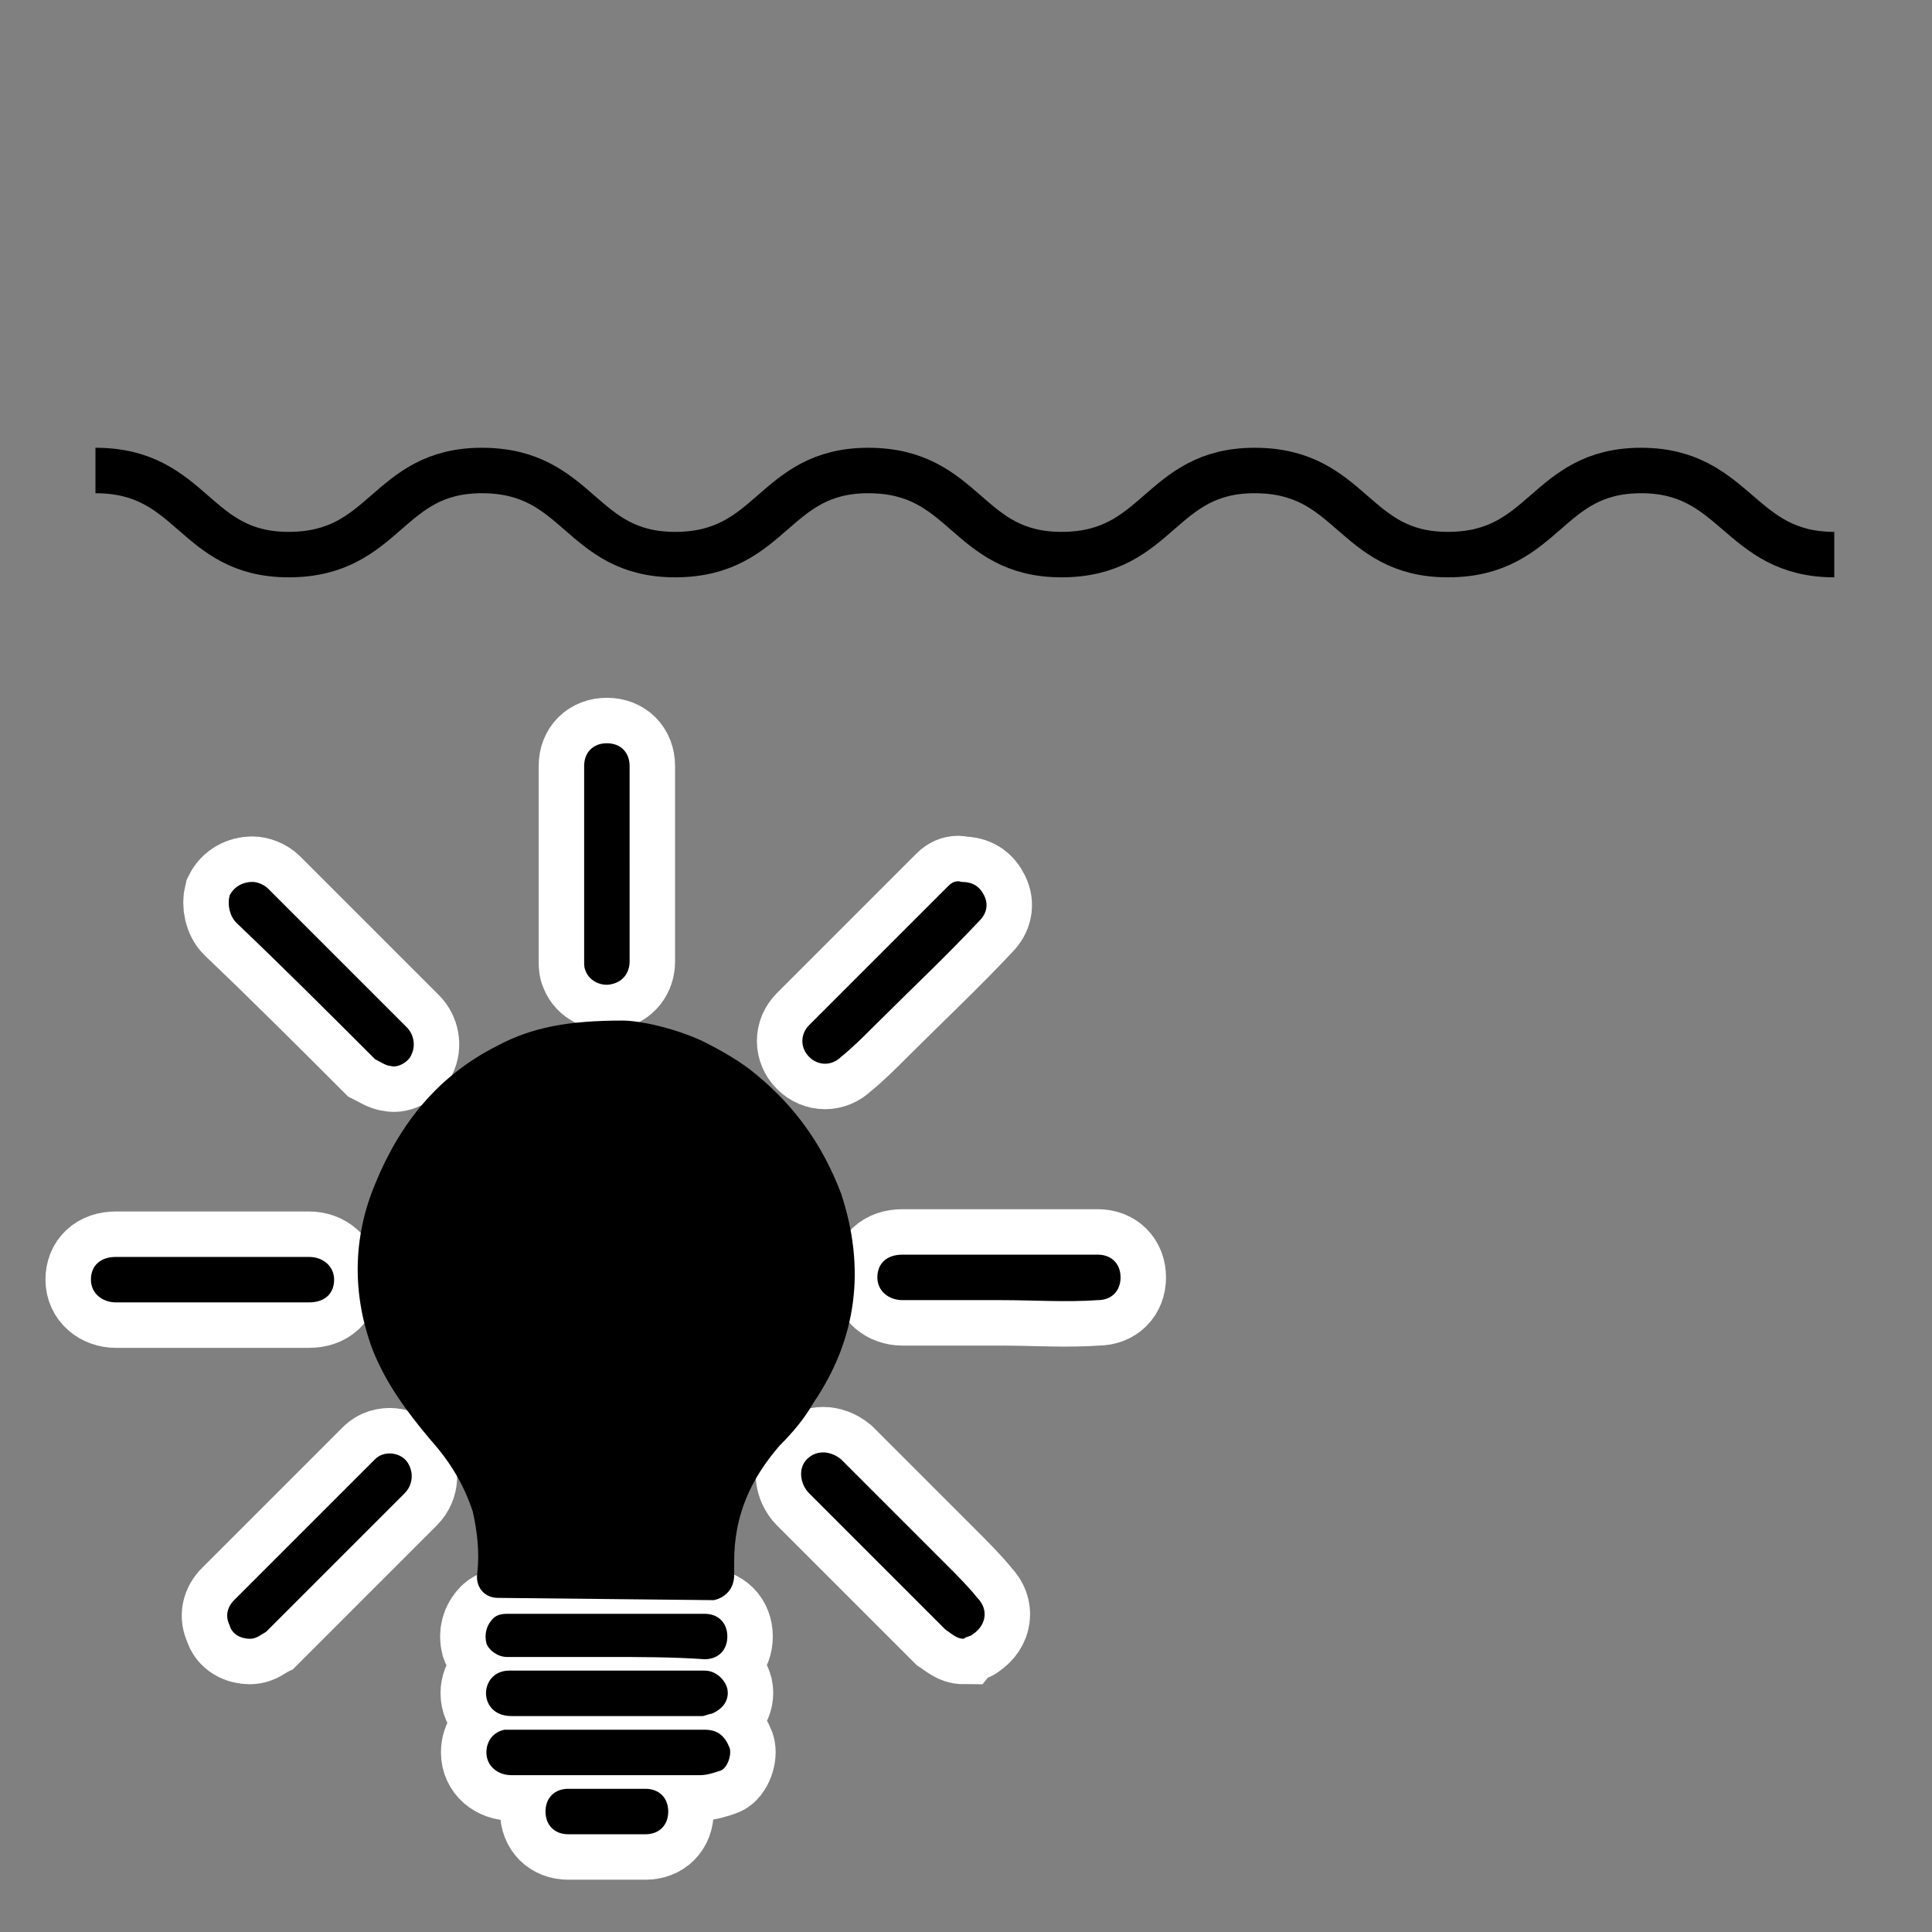 <svg version="1.1" id="image-set-illumination_artificial" alt="image-set-illumination is artificial" xmlns="http://www.w3.org/2000/svg" xmlns:xlink="http://www.w3.org/1999/xlink" x="0px" y="0px" viewBox="0 0 85 85" style="enable-background:new 0 0 85 85;" xml:space="preserve"><rect x="0" y="0" width="85" height="85" fill="#808080" stroke="none"/><title>image-set-illumination is artificial</title><style type="text/css">.image-set-illumination-artificial-st0{fill:none;stroke:#000000;stroke-width:2;stroke-miterlimit:10;}.image-set-illumination-artificial-st1{fill:#FFFFFF;stroke:#FFFFFF;stroke-width:4;stroke-miterlimit:10;}</style><path class="image-set-illumination-artificial-st0" d="M4.2,20.7c4.3,0,4.3,3.7,8.5,3.7c4.3,0,4.3-3.7,8.5-3.7c4.3,0,4.3,3.7,8.5,3.7c4.3,0,4.3-3.7,8.5-3.7c4.3,0,4.3,3.7,8.5,3.7c4.3,0,4.3-3.7,8.5-3.7c4.3,0,4.3,3.7,8.5,3.7c4.3,0,4.3-3.7,8.5-3.7s4.3,3.7,8.5,3.7"/><path class="image-set-illumination-artificial-st1" d="M27.7,38c0,1.4,0,2.9,0,4.3c0,0.5-0.3,0.9-0.8,1c-0.4,0.1-0.9-0.1-1.1-0.5c-0.1-0.2-0.1-0.3-0.1-0.5c0-2.9,0-5.7,0-8.6c0-0.6,0.4-1,1-1s1,0.4,1,1C27.7,35.2,27.7,36.6,27.7,38z"/><path class="image-set-illumination-artificial-st1" d="M26.7,73.5c1.4,0,2.9,0,4.3,0c0.5,0,0.9,0.4,1,0.8c0.1,0.5-0.2,0.9-0.7,1.1c-0.1,0-0.3,0.1-0.4,0.1c-2.8,0-5.6,0-8.4,0c-0.9,0-1.2-0.7-1.1-1.2s0.5-0.8,1-0.8C23.8,73.5,25.2,73.5,26.7,73.5z"/><path class="image-set-illumination-artificial-st1" d="M26.7,78.1c-1.4,0-2.8,0-4.2,0c-0.6,0-1.1-0.4-1.1-1c0-0.5,0.3-0.9,0.8-1c0.1,0,0.2,0,0.3,0c2.8,0,5.7,0,8.5,0c0.6,0,0.9,0.3,1.1,0.8c0.1,0.3-0.1,0.9-0.4,1s-0.6,0.2-0.9,0.2C29.3,78.1,28,78.1,26.7,78.1z"/><path class="image-set-illumination-artificial-st1" d="M42.4,72.1c-0.3,0-0.5-0.2-0.8-0.4c-2-2-4-4-6-6c-0.4-0.4-0.5-1.1-0.1-1.5s1-0.4,1.5,0c1.5,1.5,3.1,3.1,4.6,4.6c0.5,0.5,1,1,1.4,1.5c0.5,0.5,0.4,1.2-0.2,1.6C42.7,72,42.5,72,42.4,72.1z"/><path class="image-set-illumination-artificial-st1" d="M42.3,38.8c0.5,0,0.8,0.2,1,0.6c0.2,0.4,0.1,0.8-0.2,1.1c-1.5,1.6-3.1,3.1-4.6,4.6c-0.5,0.5-1,1-1.5,1.4c-0.4,0.4-1,0.4-1.4,0s-0.4-1,0-1.4c2-2,4-4,6.1-6.1C41.8,38.9,42,38.7,42.3,38.8z"/><path class="image-set-illumination-artificial-st1" d="M11,72.1c-0.4,0-0.8-0.2-0.9-0.6c-0.2-0.4-0.1-0.8,0.2-1.1c0.8-0.8,1.6-1.6,2.5-2.5c1.1-1.1,2.1-2.1,3.2-3.2c0.2-0.2,0.3-0.3,0.5-0.5c0.4-0.4,1.1-0.3,1.4,0.1c0.3,0.4,0.3,1-0.1,1.4c-2,2-4,4-6.1,6.1C11.5,71.9,11.3,72.1,11,72.1z"/><path class="image-set-illumination-artificial-st1" d="M11.1,38.8c0.2,0,0.5,0.1,0.7,0.3c0.9,0.9,1.8,1.8,2.7,2.7c1.1,1.1,2.3,2.3,3.4,3.4c0.3,0.3,0.4,0.8,0.2,1.2c-0.1,0.3-0.6,0.6-0.9,0.5c-0.2,0-0.5-0.2-0.7-0.3c-2-2-4-4-6.1-6c-0.3-0.3-0.4-0.8-0.3-1.2C10.3,39,10.7,38.8,11.1,38.8z"/><path class="image-set-illumination-artificial-st1" d="M44,57.2c-1.4,0-2.9,0-4.3,0c-0.6,0-1.1-0.4-1.1-1s0.4-1,1.1-1c2.9,0,5.7,0,8.6,0c0.6,0,1,0.4,1,1s-0.4,1-1,1C46.9,57.3,45.5,57.2,44,57.2z"/><path class="image-set-illumination-artificial-st1" d="M26.7,72.9c-1.5,0-2.9,0-4.4,0c-0.4,0-0.8-0.3-0.9-0.6c-0.1-0.4,0-0.8,0.3-1.1c0.2-0.2,0.5-0.2,0.7-0.2c2.7,0,5.4,0,8.1,0c0.2,0,0.3,0,0.5,0c0.6,0,1,0.4,1,1s-0.4,1-1,1C29.6,72.9,28.1,72.9,26.7,72.9z"/><path class="image-set-illumination-artificial-st1" d="M9.3,55.3c1.4,0,2.8,0,4.3,0c0.6,0,1.1,0.4,1.1,1s-0.4,1-1.1,1c-2.8,0-5.7,0-8.5,0c-0.6,0-1.1-0.4-1.1-1s0.4-1,1.1-1C6.5,55.3,7.9,55.3,9.3,55.3z"/><path class="image-set-illumination-artificial-st1" d="M26.7,78.7c0.6,0,1.1,0,1.7,0s1,0.4,1,1s-0.4,1-1,1c-1.1,0-2.3,0-3.4,0c-0.6,0-1-0.4-1-1s0.4-1,1-1C25.5,78.7,26.1,78.7,26.7,78.7L26.7,78.7z"/><path d="M27.7,38c0,1.4,0,2.9,0,4.3c0,0.5-0.3,0.9-0.8,1c-0.4,0.1-0.9-0.1-1.1-0.5c-0.1-0.2-0.1-0.3-0.1-0.5c0-2.9,0-5.7,0-8.6c0-0.6,0.4-1,1-1s1,0.4,1,1C27.7,35.2,27.7,36.6,27.7,38z"/><path d="M26.7,73.5c1.4,0,2.9,0,4.3,0c0.5,0,0.9,0.4,1,0.8c0.1,0.5-0.2,0.9-0.7,1.1c-0.1,0-0.3,0.1-0.4,0.1c-2.8,0-5.6,0-8.4,0c-0.9,0-1.2-0.7-1.1-1.2s0.5-0.8,1-0.8C23.8,73.5,25.2,73.5,26.7,73.5z"/><path d="M26.7,78.1c-1.4,0-2.8,0-4.2,0c-0.6,0-1.1-0.4-1.1-1c0-0.5,0.3-0.9,0.8-1c0.1,0,0.2,0,0.3,0c2.8,0,5.7,0,8.5,0c0.6,0,0.9,0.3,1.1,0.8c0.1,0.3-0.1,0.9-0.4,1s-0.6,0.2-0.9,0.2C29.3,78.1,28,78.1,26.7,78.1z"/><path d="M42.4,72.1c-0.3,0-0.5-0.2-0.8-0.4c-2-2-4-4-6-6c-0.4-0.4-0.5-1.1-0.1-1.5s1-0.4,1.5,0c1.5,1.5,3.1,3.1,4.6,4.6c0.5,0.5,1,1,1.4,1.5c0.5,0.5,0.4,1.2-0.2,1.6C42.7,72,42.5,72,42.4,72.1z"/><path d="M42.3,38.8c0.5,0,0.8,0.2,1,0.6c0.2,0.4,0.1,0.8-0.2,1.1c-1.5,1.6-3.1,3.1-4.6,4.6c-0.5,0.5-1,1-1.5,1.4c-0.4,0.4-1,0.4-1.4,0s-0.4-1,0-1.4c2-2,4-4,6.1-6.1C41.8,38.9,42,38.7,42.3,38.8z"/><path d="M11,72.1c-0.4,0-0.8-0.2-0.9-0.6c-0.2-0.4-0.1-0.8,0.2-1.1c0.8-0.8,1.6-1.6,2.5-2.5c1.1-1.1,2.1-2.1,3.2-3.2c0.2-0.2,0.3-0.3,0.5-0.5c0.4-0.4,1.1-0.3,1.4,0.1c0.3,0.4,0.3,1-0.1,1.4c-2,2-4,4-6.1,6.1C11.5,71.9,11.3,72.1,11,72.1z"/><path d="M11.1,38.8c0.2,0,0.5,0.1,0.7,0.3c0.9,0.9,1.8,1.8,2.7,2.7c1.1,1.1,2.3,2.3,3.4,3.4c0.3,0.3,0.4,0.8,0.2,1.2c-0.1,0.3-0.6,0.6-0.9,0.5c-0.2,0-0.5-0.2-0.7-0.3c-2-2-4-4-6.1-6c-0.3-0.3-0.4-0.8-0.3-1.2C10.3,39,10.7,38.8,11.1,38.8z"/><path d="M44,57.2c-1.4,0-2.9,0-4.3,0c-0.6,0-1.1-0.4-1.1-1s0.4-1,1.1-1c2.9,0,5.7,0,8.6,0c0.6,0,1,0.4,1,1s-0.4,1-1,1C46.9,57.3,45.5,57.2,44,57.2z"/><path d="M26.7,72.9c-1.5,0-2.9,0-4.4,0c-0.4,0-0.8-0.3-0.9-0.6c-0.1-0.4,0-0.8,0.3-1.1c0.2-0.2,0.5-0.2,0.7-0.2c2.7,0,5.4,0,8.1,0c0.2,0,0.3,0,0.5,0c0.6,0,1,0.4,1,1s-0.4,1-1,1C29.6,72.9,28.1,72.9,26.7,72.9z"/><path d="M9.3,55.3c1.4,0,2.8,0,4.3,0c0.6,0,1.1,0.4,1.1,1s-0.4,1-1.1,1c-2.8,0-5.7,0-8.5,0c-0.6,0-1.1-0.4-1.1-1s0.4-1,1.1-1C6.5,55.3,7.9,55.3,9.3,55.3z"/><path d="M26.7,78.7c0.6,0,1.1,0,1.7,0s1,0.4,1,1s-0.4,1-1,1c-1.1,0-2.3,0-3.4,0c-0.6,0-1-0.4-1-1s0.4-1,1-1C25.5,78.7,26.1,78.7,26.7,78.7L26.7,78.7z"/><path d="M21.9,70.3c-0.6,0-1-0.5-0.9-1.1c0.1-0.9,0-1.8-0.2-2.7c-0.4-1.2-1-2.2-1.9-3.2c-1-1.2-1.9-2.4-2.5-3.9c-0.9-2.4-0.9-4.9,0.1-7.3c1.1-2.7,2.8-4.8,5.4-6.1c1.5-0.8,3.1-1.1,5.5-1.1c0.7,0,2.2,0.3,3.5,0.9c0.8,0.4,1.7,0.9,2.4,1.5c1.7,1.4,2.9,3.1,3.7,5.2c1.1,3.3,0.7,6.4-1.2,9.2c-0.4,0.7-0.9,1.3-1.5,1.9c-1.3,1.5-2,3.1-2,5.1c0,0.2,0,0.4,0,0.6c0,0.6-0.4,1-0.9,1.1L21.9,70.3z"/></svg>